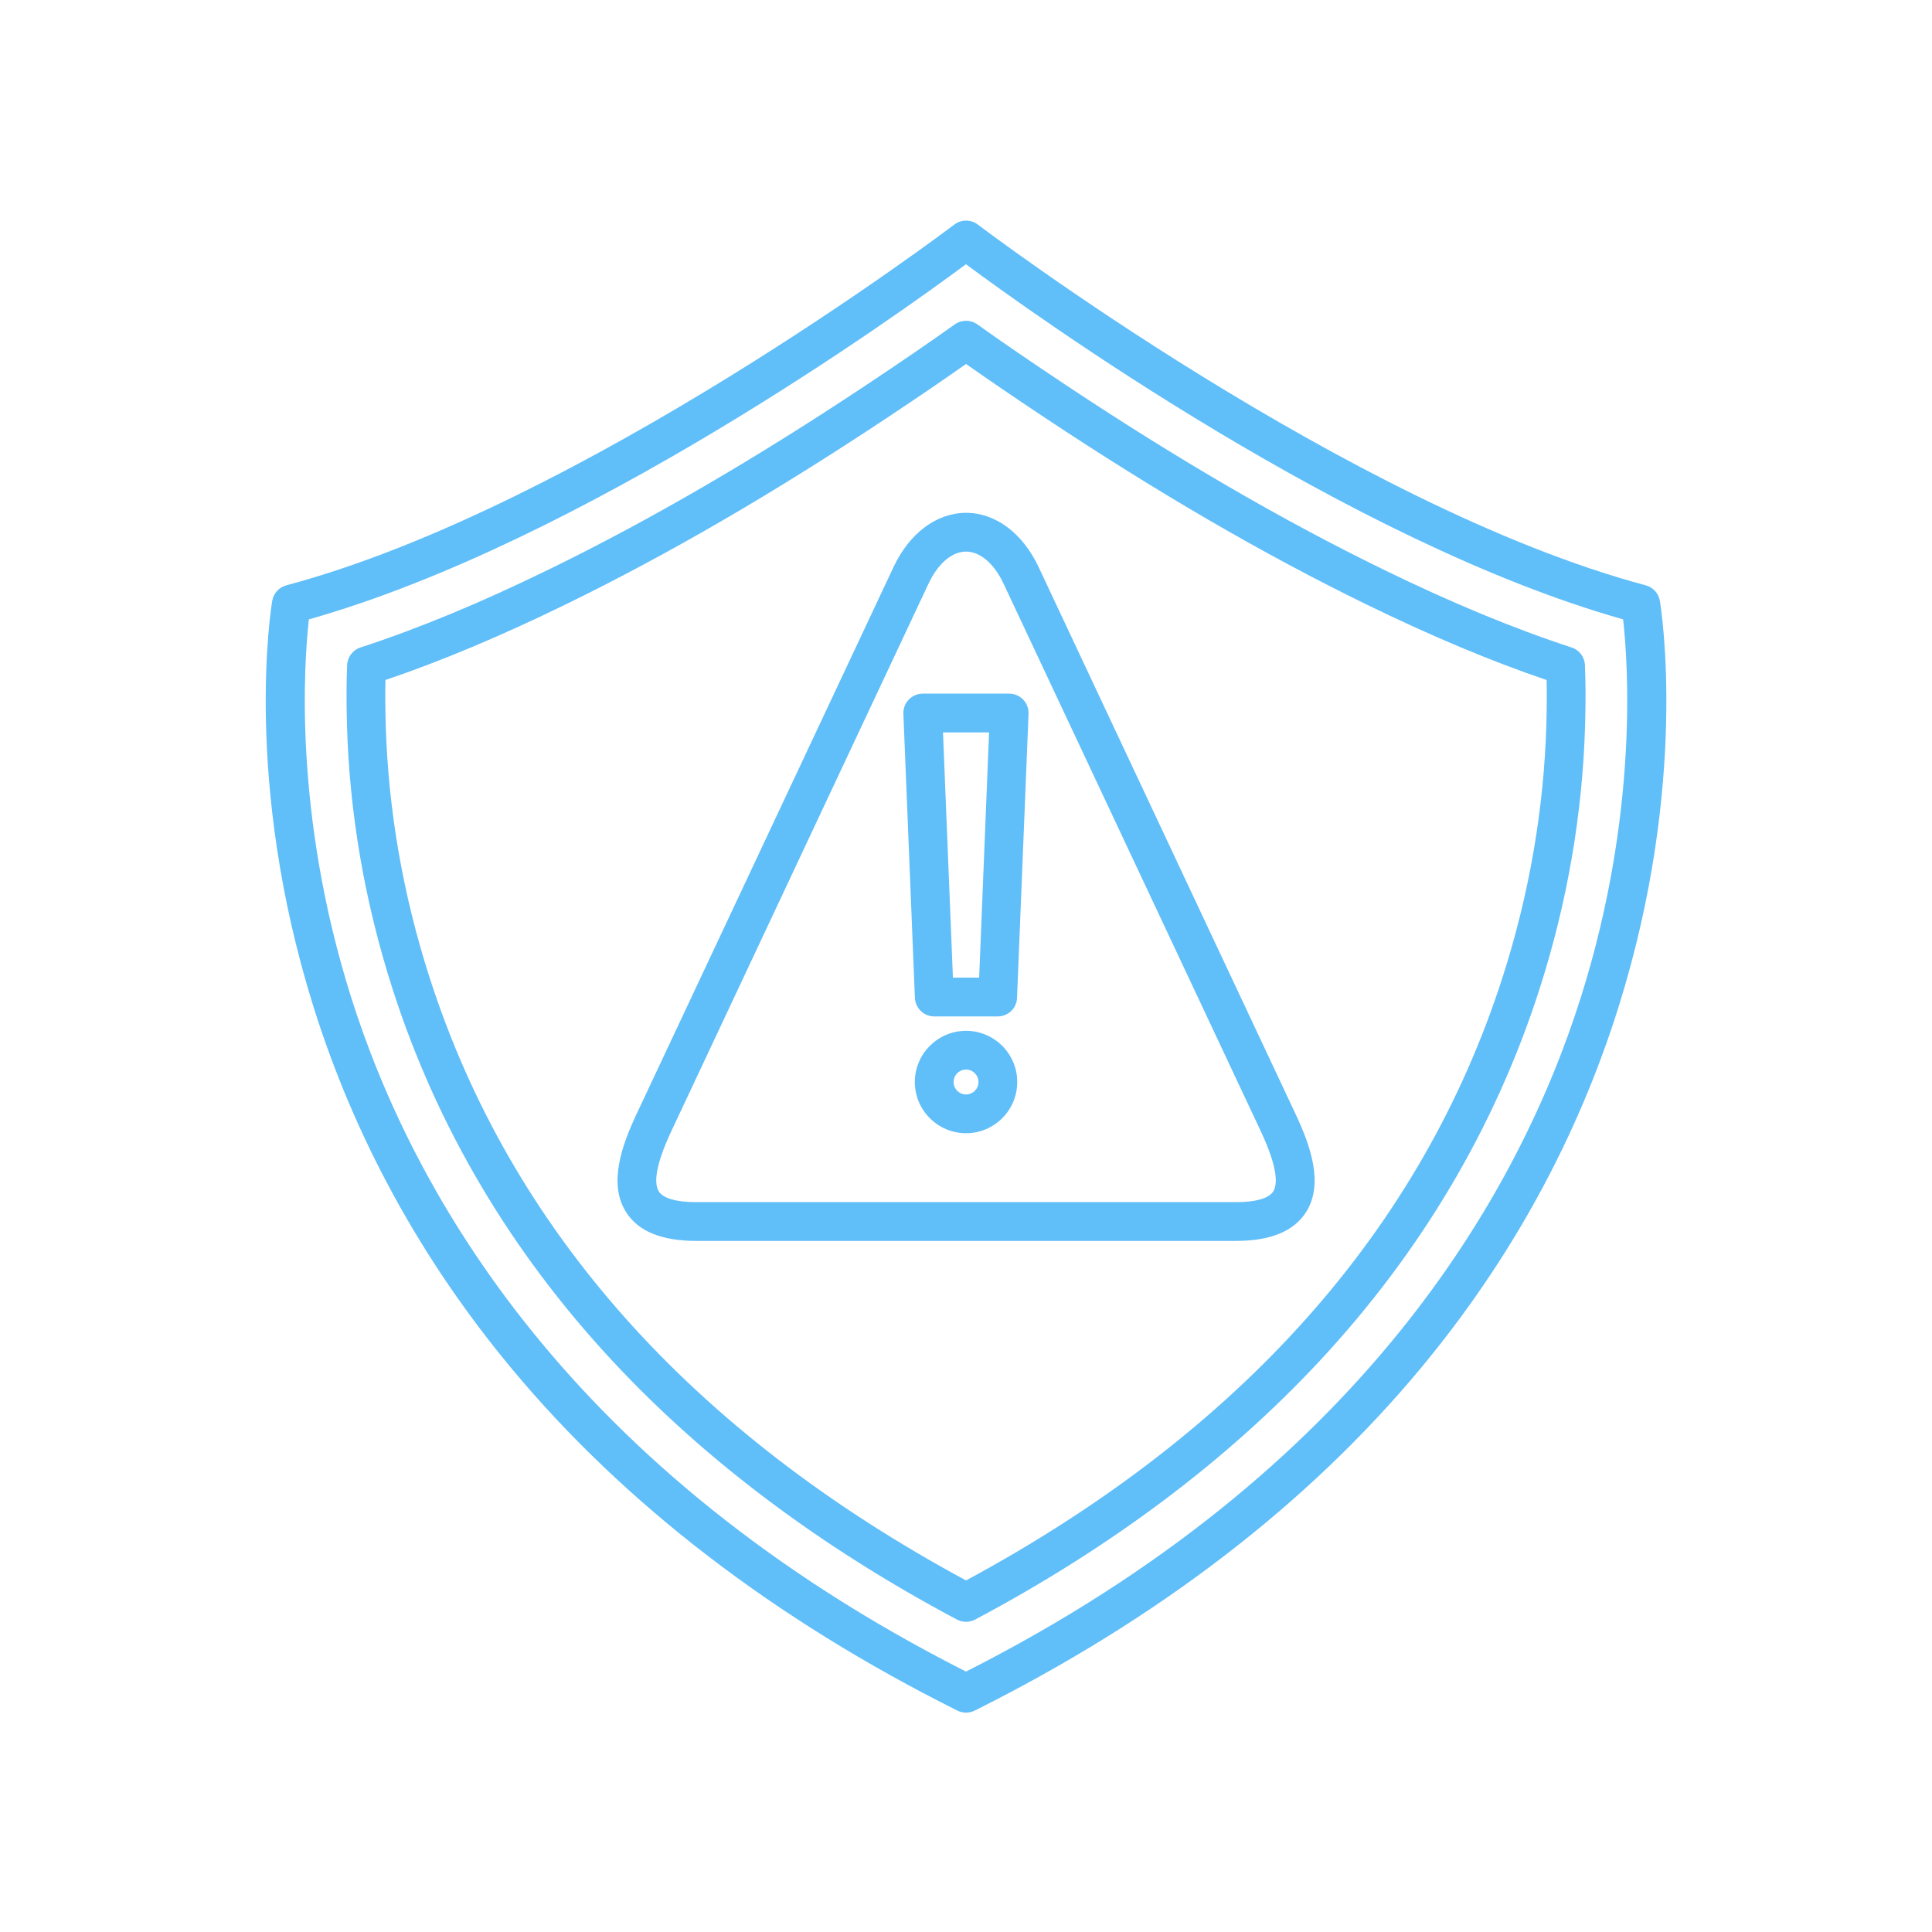 <svg xmlns="http://www.w3.org/2000/svg" xmlns:xlink="http://www.w3.org/1999/xlink" width="1080" viewBox="0 0 810 810" height="1080" preserveAspectRatio="xMidYMid meet"><defs><clipPath id="33712587da"><path d="M 111 92 L 699 92 L 699 718.215 L 111 718.215 Z M 111 92 " clip-rule="nonzero"></path></clipPath></defs><g clip-path="url(#33712587da)"><path fill="#60bef9" d="M 405.016 718.027 C 403.773 718.027 402.531 717.746 401.391 717.168 C 324.664 678.863 261.805 630.629 214.543 573.816 C 176.633 528.25 148.652 477.125 131.359 421.852 C 101.898 327.637 113.617 254.961 114.141 251.902 C 114.676 248.758 116.988 246.219 120.062 245.398 C 243.922 212.367 398.555 95.324 400.105 94.152 C 403.012 91.938 407.047 91.938 409.949 94.152 C 411.5 95.336 566.176 212.383 689.98 245.398 C 693.055 246.219 695.367 248.758 695.902 251.902 C 696.41 254.949 708.145 327.625 678.684 421.852 C 661.391 477.125 633.41 528.25 595.5 573.816 C 548.238 630.629 485.375 678.848 408.668 717.168 C 407.496 717.746 406.254 718.027 405.016 718.027 Z M 129.5 259.672 C 127.48 277.555 122.898 340.883 147.102 417.773 C 173.207 500.676 239.141 616.805 405 700.82 C 570.859 616.805 636.793 500.676 662.898 417.773 C 687.102 340.895 682.531 277.57 680.5 259.672 C 565.824 227.262 432.516 131.215 404.984 110.781 C 377.484 131.215 244.191 227.262 129.5 259.672 Z M 129.5 259.672 " fill-opacity="1" fill-rule="nonzero"></path></g><path fill="#60bef9" d="M 405.016 679.949 C 403.703 679.949 402.391 679.637 401.207 679.004 C 344.102 648.668 295.5 612.195 256.785 570.59 C 214.164 524.809 183.164 472.414 164.66 414.871 C 152.969 378.523 146.508 341.148 145.465 303.805 C 145.211 294.523 145.223 286.371 145.535 278.855 C 145.676 275.469 147.902 272.52 151.133 271.465 C 175.605 263.465 201.555 252.707 230.453 238.586 C 272.551 218.023 315.895 192.836 362.941 161.582 C 377.652 151.809 389.527 143.684 400.305 135.996 C 403.125 133.996 406.918 133.98 409.738 135.996 C 420.516 143.684 432.391 151.809 447.098 161.582 C 494.148 192.836 537.488 218.023 579.59 238.586 C 608.488 252.707 634.438 263.453 658.91 271.465 C 662.137 272.52 664.367 275.469 664.492 278.855 C 664.805 286.371 664.832 294.535 664.562 303.805 C 663.52 341.137 657.074 378.512 645.383 414.871 C 626.879 472.414 595.879 524.809 553.258 570.59 C 514.527 612.18 465.941 648.668 408.836 679.004 C 407.637 679.637 406.324 679.949 405.016 679.949 Z M 161.598 285.102 C 161.484 290.699 161.516 296.723 161.699 303.352 C 162.699 339.16 168.891 375 180.117 409.891 C 214.051 515.371 289.703 600.391 405.016 662.613 C 520.324 600.391 595.977 515.387 629.91 409.891 C 641.137 375 647.328 339.148 648.332 303.352 C 648.516 296.723 648.555 290.688 648.43 285.102 C 624.836 277.078 599.914 266.613 572.438 253.199 C 529.691 232.312 485.742 206.785 438.102 175.137 C 425.336 166.66 414.688 159.395 405.016 152.598 C 395.34 159.41 384.676 166.672 371.926 175.137 C 324.27 206.785 280.324 232.324 237.574 253.199 C 210.117 266.613 185.195 277.09 161.598 285.102 Z M 161.598 285.102 " fill-opacity="1" fill-rule="nonzero"></path><path fill="#60bef9" d="M 518.281 520.254 L 291.746 520.254 C 277.402 520.254 267.574 516.203 262.512 508.234 C 254.879 496.234 260.816 480 266.824 467.195 L 374.594 237.785 C 381.293 223.523 392.672 215.008 405.027 215.008 C 417.383 215.008 428.766 223.523 435.465 237.785 L 543.23 467.195 C 549.238 480 555.176 496.234 547.547 508.234 C 542.453 516.203 532.625 520.254 518.281 520.254 Z M 405.016 231.254 C 399.117 231.254 393.238 236.273 389.289 244.695 L 281.523 474.09 C 273.977 490.141 274.469 496.785 276.219 499.52 C 278.051 502.41 283.566 504.004 291.746 504.004 L 518.281 504.004 C 526.461 504.004 531.977 502.41 533.809 499.52 C 535.543 496.785 536.039 490.141 528.508 474.09 L 420.738 244.68 C 416.789 236.273 410.91 231.254 405.016 231.254 Z M 405.016 231.254 " fill-opacity="1" fill-rule="nonzero"></path><path fill="#60bef9" d="M 418.312 426.137 L 391.699 426.137 C 387.344 426.137 383.762 422.695 383.578 418.34 L 378.754 299.262 C 378.668 297.047 379.473 294.902 381.008 293.309 C 382.547 291.715 384.664 290.812 386.863 290.812 L 423.109 290.812 C 425.324 290.812 427.438 291.715 428.961 293.309 C 430.484 294.902 431.305 297.062 431.219 299.262 L 426.395 418.34 C 426.27 422.695 422.688 426.137 418.312 426.137 Z M 399.512 409.891 L 410.516 409.891 L 414.676 307.062 L 395.352 307.062 Z M 399.512 409.891 " fill-opacity="1" fill-rule="nonzero"></path><path fill="#60bef9" d="M 405.016 475.105 C 393.18 475.105 383.547 465.473 383.547 453.641 C 383.547 441.809 393.18 432.176 405.016 432.176 C 416.848 432.176 426.48 441.809 426.48 453.641 C 426.48 465.473 416.848 475.105 405.016 475.105 Z M 405.016 448.422 C 402.137 448.422 399.797 450.762 399.797 453.641 C 399.797 456.52 402.137 458.859 405.016 458.859 C 407.891 458.859 410.23 456.52 410.23 453.641 C 410.23 450.762 407.891 448.422 405.016 448.422 Z M 405.016 448.422 " fill-opacity="1" fill-rule="nonzero"></path></svg>